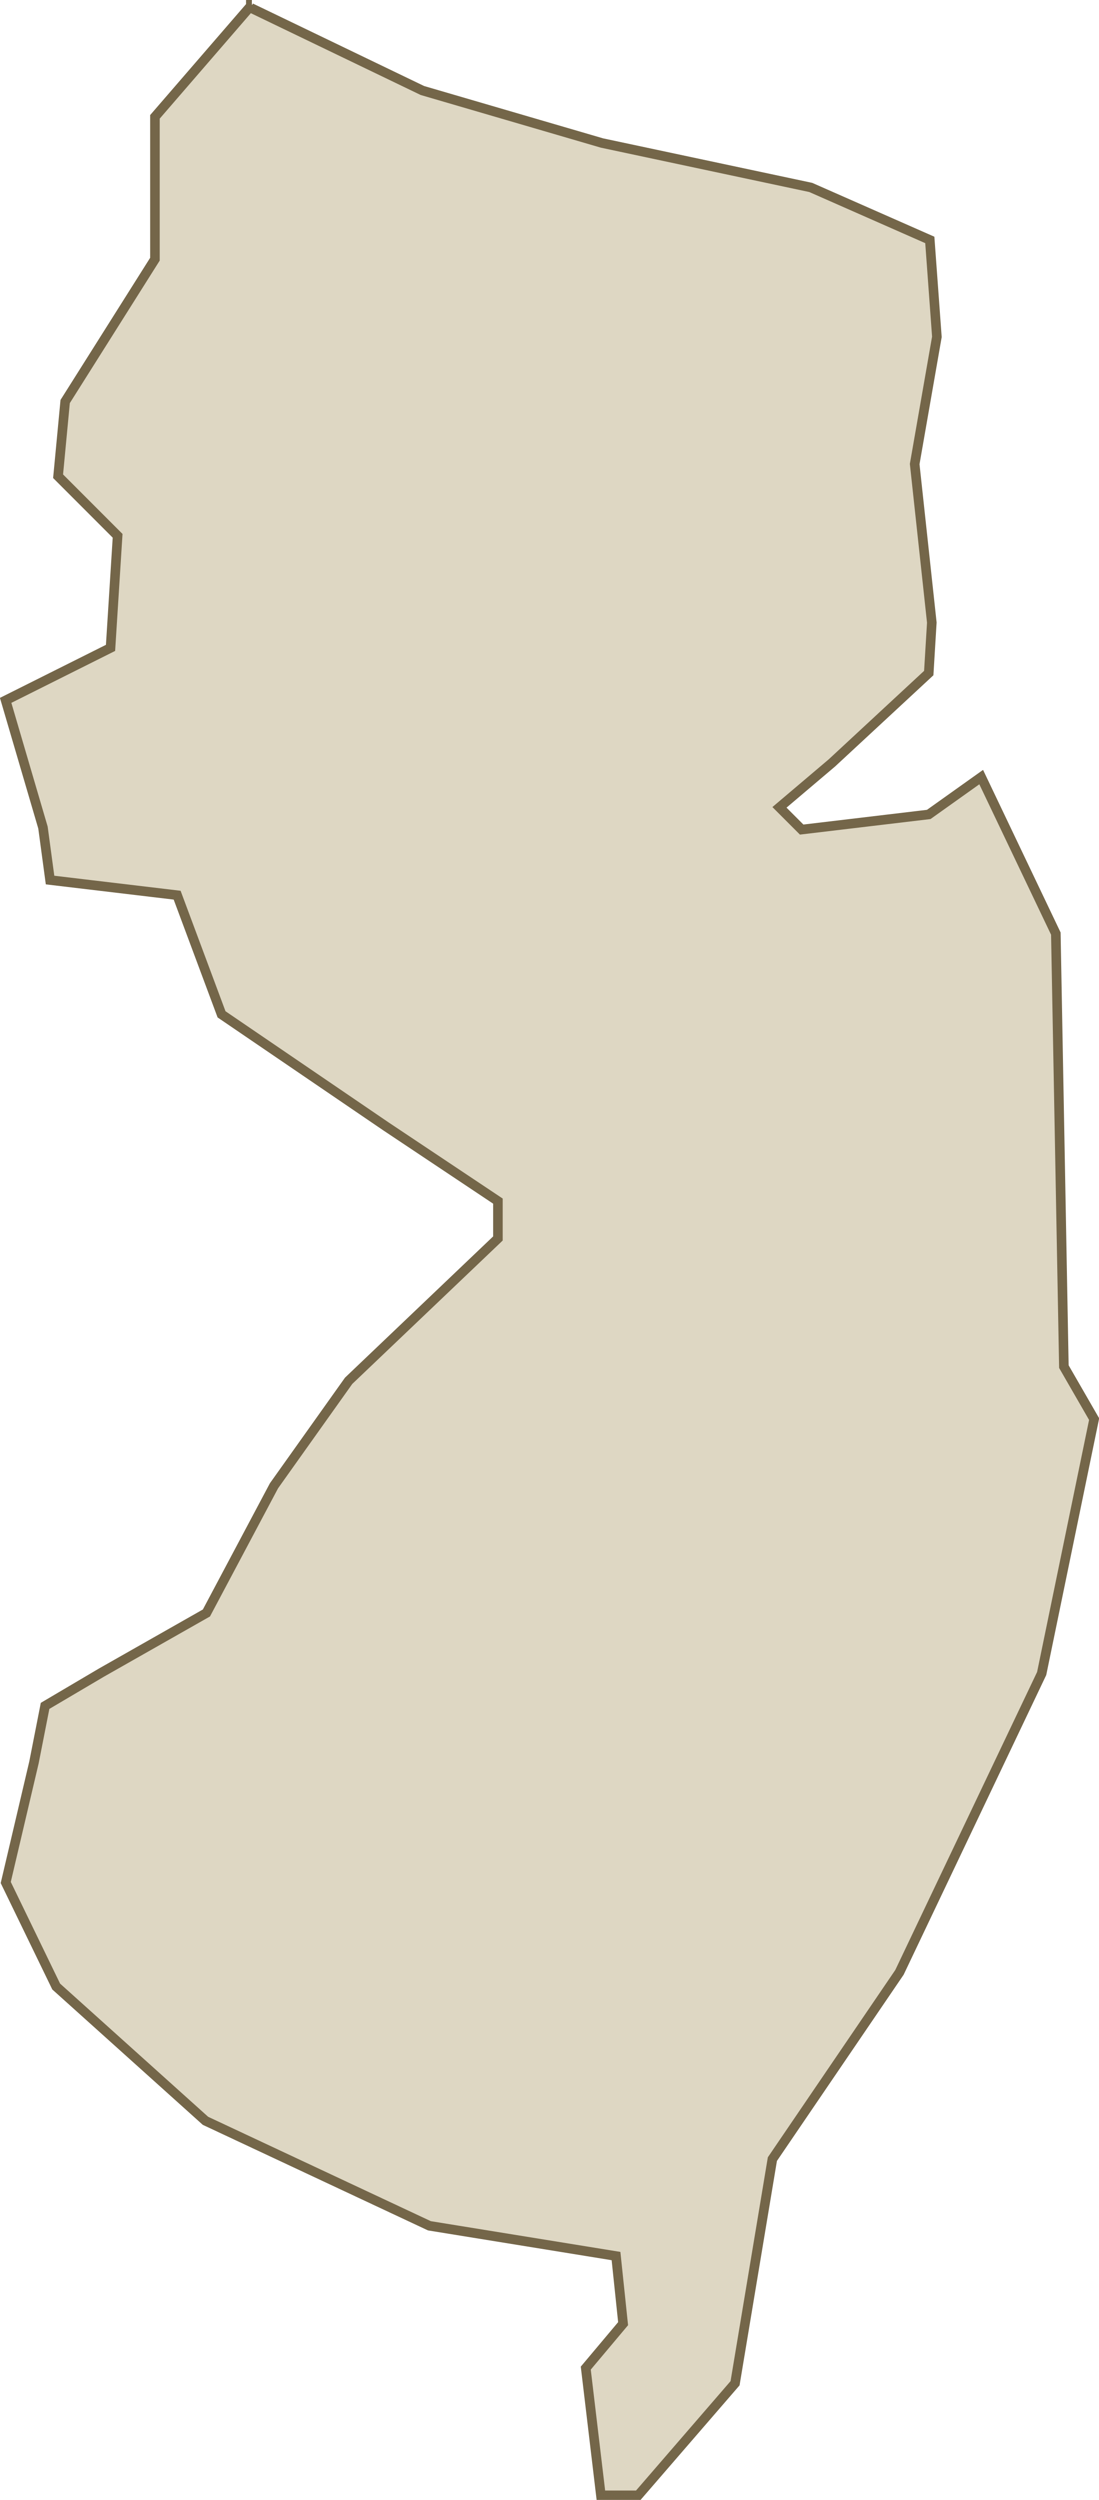 <svg data-name="Layer 2" xmlns="http://www.w3.org/2000/svg" viewBox="0 0 114.84 261"><g data-name="Layer 2"><path data-name="Path 42529" d="M26.31.5 16.19 12.2v14.86L6.81 41.92l-.74 7.8 6.22 6.22-.74 11.7L.59 73.12l3.9 13.28.74 5.48 13.28 1.58 4.64 12.44 17.18 11.7 11.7 7.8v3.9l-15.6 14.86-7.8 10.96-7.06 13.28-10.96 6.22-5.9 3.48-1.16 5.9L.6 196.54l5.27 10.86 15.6 14.02 23.4 10.96 19.5 3.16.74 7.06-3.9 4.64 1.58 13.28h3.9l10.12-11.7 3.9-23.4 13.28-19.5 14.86-31.2 5.48-26.56-3.16-5.48-.84-45.21-7.8-16.34-5.48 3.9-13.28 1.58-2.32-2.32 5.48-4.64 10.12-9.38.32-5.27-1.79-16.55 2.32-13.28-.74-10.12-12.44-5.48-21.82-4.64-18.76-5.48L26.21.82V.5h.11Z" style="fill:#ded7c3;stroke:#746649"/></g></svg>